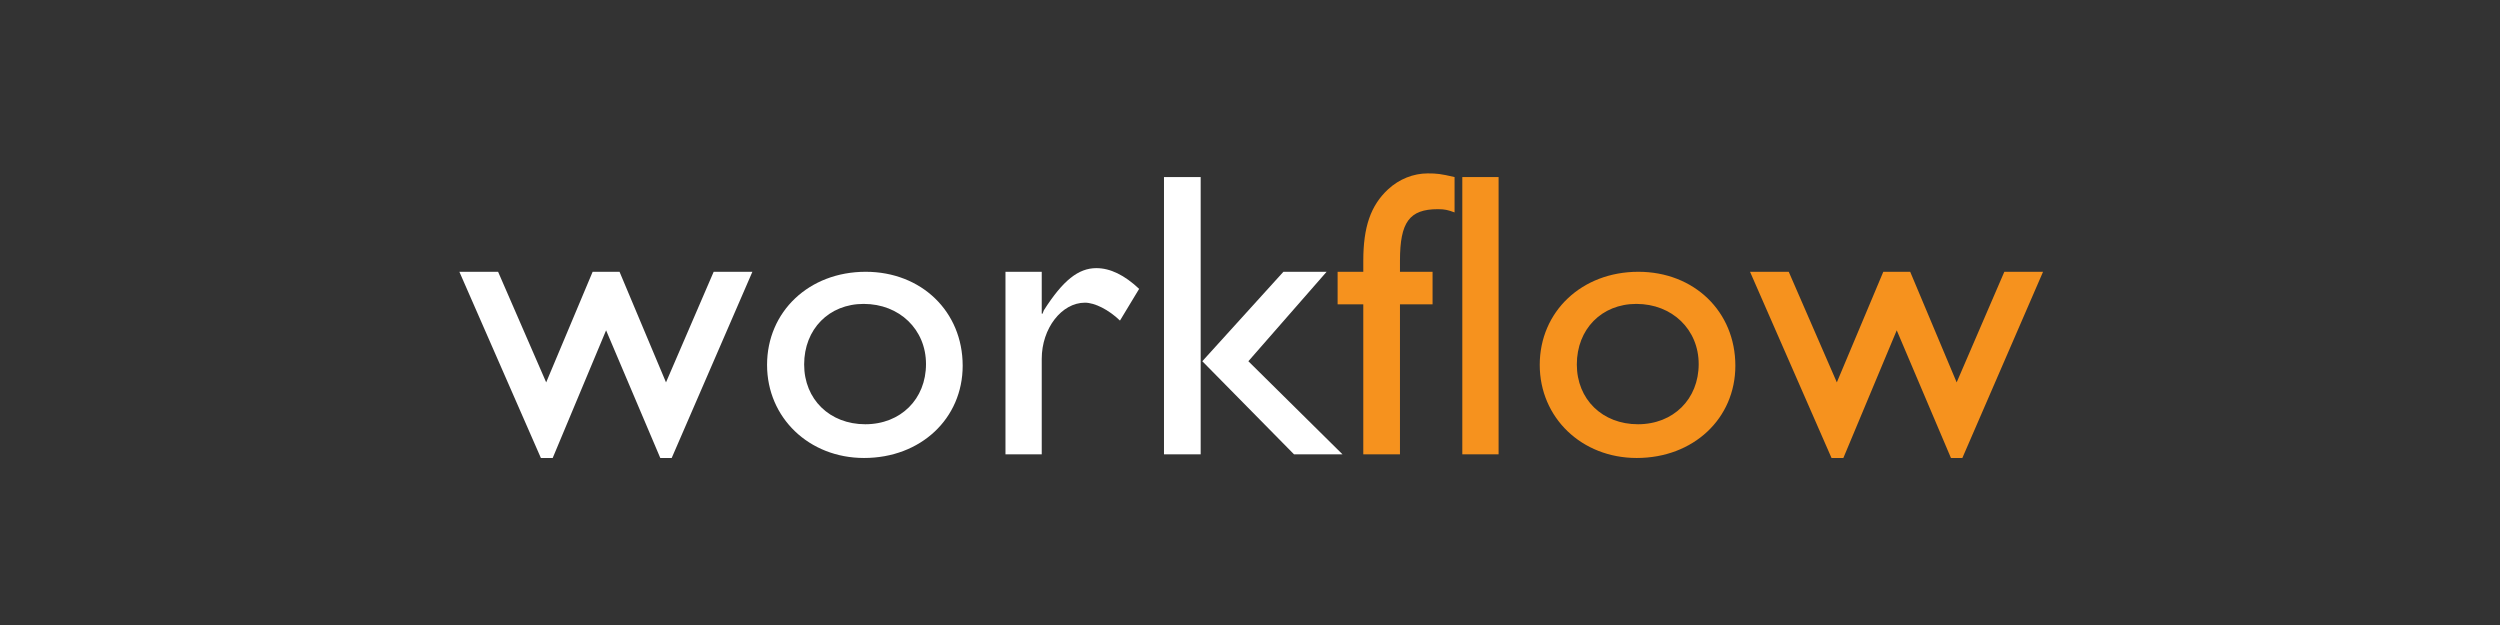 <?xml version="1.0" encoding="utf-8"?>
<!-- Generator: Adobe Illustrator 16.0.0, SVG Export Plug-In . SVG Version: 6.00 Build 0)  -->
<!DOCTYPE svg PUBLIC "-//W3C//DTD SVG 1.1 Tiny//EN" "http://www.w3.org/Graphics/SVG/1.1/DTD/svg11-tiny.dtd">
<svg version="1.1" baseProfile="tiny" class="sombra" xmlns="http://www.w3.org/2000/svg"
                 xmlns:xlink="http://www.w3.org/1999/xlink" x="0px" y="0px" viewBox="0 0 800 200" xml:space="preserve">
<rect x="0" y="0" width="800" height="200" fill="#333333" stroke="none"/>
<path fill="#FFFFFF" d="M214.943,146.555h-3.651l-17.343-40.851l-17.085,40.851h-3.781L147,86.972h12.39l15.388,35.386
	l14.867-35.386h8.606l14.867,35.386l15.256-35.386h12.389L214.943,146.555z" />
<path fill="#FFFFFF" d="M308.056,117.024c0,16.913-13.432,29.53-31.559,29.53c-17.604,0-31.037-12.879-31.037-29.79
	c0-17.043,13.434-29.793,31.561-29.793C294.886,86.972,308.056,99.722,308.056,117.024z M257.327,116.632
	c0,11.19,8.217,19.128,19.563,19.128s19.43-8.068,19.43-19.257c0-11.057-8.476-19.252-19.951-19.252
	C265.282,97.251,257.327,105.315,257.327,116.632z" />
<path fill="#FFFFFF" d="M333.356,86.972v13.402h0.262l0.393-1.045c6.129-9.625,11.084-13.527,16.822-13.527
	c4.434,0,8.994,2.211,13.691,6.635l-6.131,10.146c-3.648-3.512-8.084-5.725-11.216-5.725c-7.429,0-13.821,8.195-13.821,17.955
	v30.569h-11.605V86.972H333.356z" />
<path fill="#FFFFFF" d="M384.216,145.383h-11.738V56.659h11.738V145.383z M399.476,115.595l30.123,29.788h-15.517l-29.343-29.788
	l25.951-28.623h13.824L399.476,115.595z" />
<path fill="#F6921E" d="M465.462,67.979c-2.09-0.783-3.129-1.043-5.344-1.043c-9.133,0-12.129,4.162-12.129,16.521v3.514h10.432
	V97.38h-10.432v48.003h-11.736V97.38h-8.217V86.972h8.217v-3.514c0-10.797,2.344-17.693,7.953-22.895
	c3.523-3.256,8.084-5.074,12.648-5.074c2.869,0,4.176,0.129,8.607,1.17V67.979z" />
<path fill="#F6921E" d="M479.548,145.383H467.94V56.659h11.607V145.383z" />
<path fill="#F6921E" d="M555.314,117.024c0,16.913-13.434,29.53-31.562,29.53c-17.604,0-31.035-12.879-31.035-29.79
	c0-17.043,13.432-29.793,31.559-29.793C542.145,86.972,555.314,99.722,555.314,117.024z M504.585,116.632
	c0,11.19,8.215,19.128,19.563,19.128c11.347,0,19.431-8.068,19.431-19.257c0-11.057-8.477-19.252-19.954-19.252
	C512.538,97.251,504.585,105.315,504.585,116.632z" />
<path fill="#F6921E" d="M627.951,146.555h-3.648l-17.348-40.851l-17.08,40.851h-3.787L560.01,86.972h12.387l15.389,35.386
	l14.871-35.386h8.604l14.869,35.386l15.258-35.386h12.387L627.951,146.555z" />
</svg>